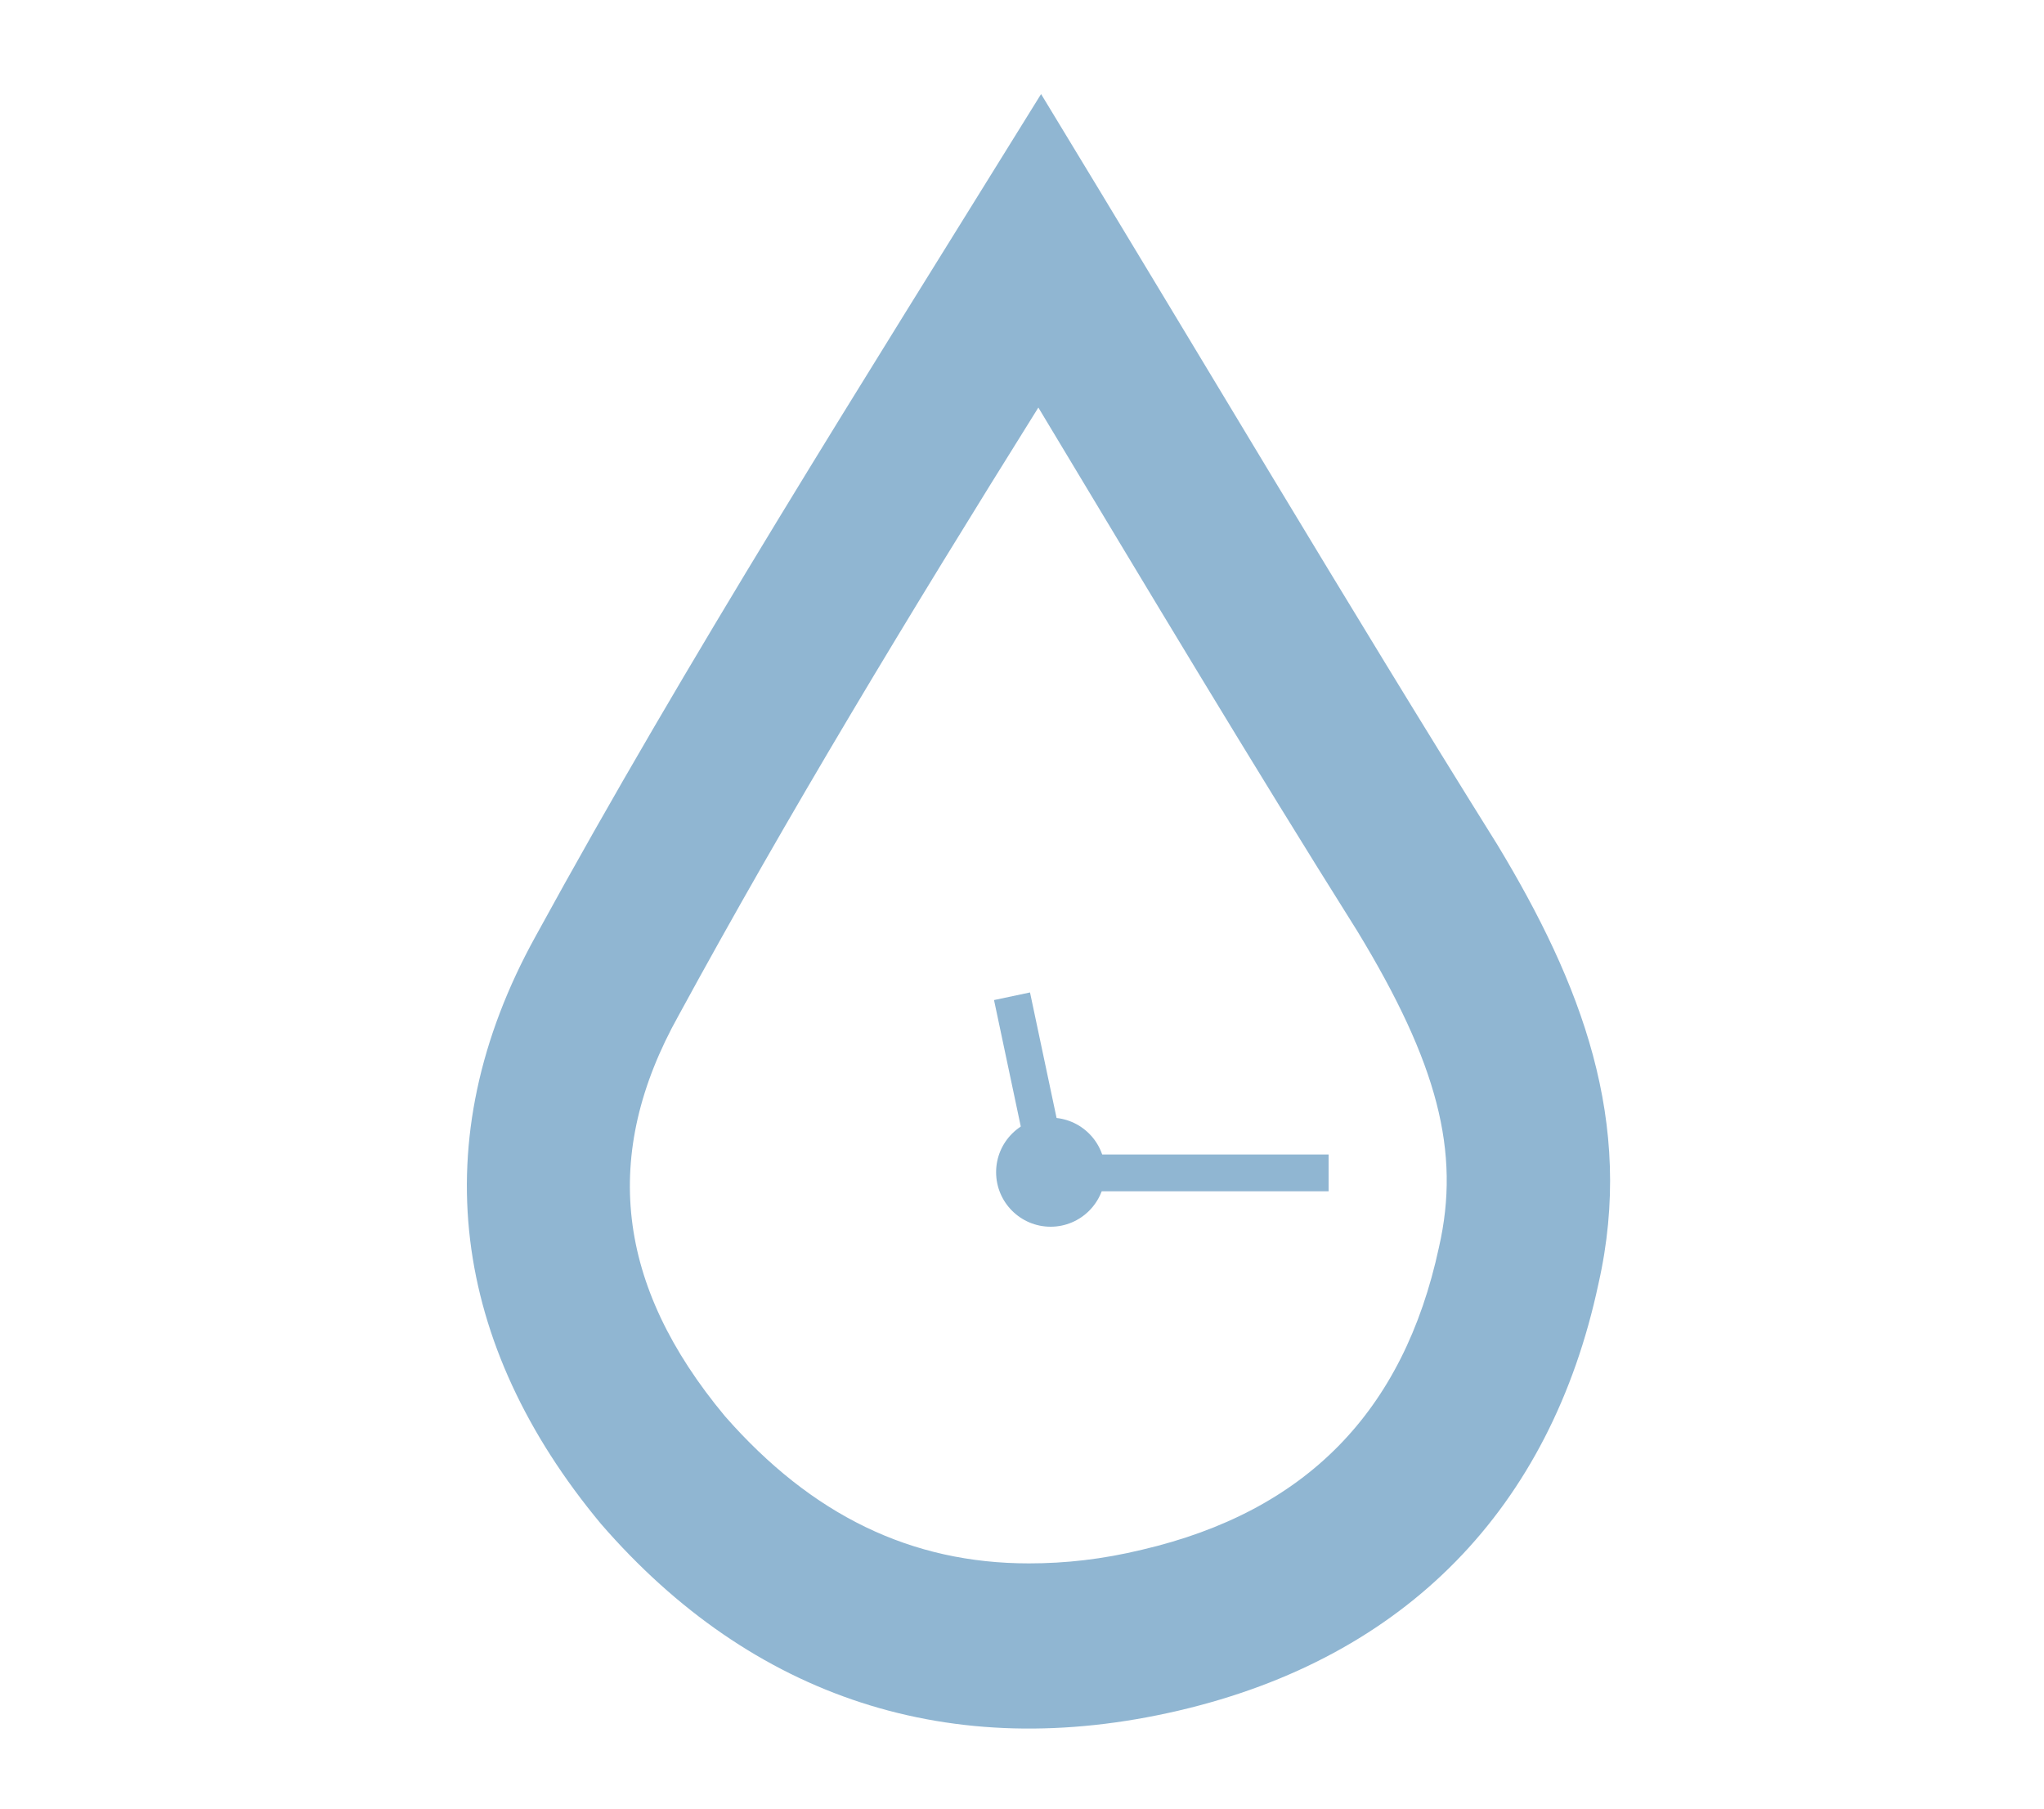 <?xml version="1.0" encoding="utf-8"?>
<!-- Generator: Adobe Illustrator 27.2.0, SVG Export Plug-In . SVG Version: 6.00 Build 0)  -->
<svg version="1.1" id="Layer_1" xmlns="http://www.w3.org/2000/svg" xmlns:xlink="http://www.w3.org/1999/xlink" x="0px" y="0px"
	 viewBox="0 0 150 132.7" style="enable-background:new 0 0 150 132.7;" xml:space="preserve">
<style type="text/css">
	.st0{fill:#90B6D2;}
</style>
<path class="st0" d="M109.9,62c-11-17.6-22-36.2-33.5-55.1c-13.2,21.3-26,41.5-37.1,61.8c-8.3,15-6.1,30,4.8,43.1
	c11.1,12.8,25.7,17.6,42.4,13.7s27.3-14.9,30.8-31.3C120,82.3,116,72.1,109.9,62z M105.6,91.5c-2.6,12.1-9.8,19.4-21.8,22.2
	c-2.9,0.7-5.6,1-8.3,1c-8.6,0-15.9-3.5-22.3-10.8c-8-9.6-9.1-19.2-3.4-29.4c8-14.7,16.9-29.4,26.4-44.6c8,13.3,15.6,26,23.4,38.4
	C105.5,78,107.2,84.5,105.6,91.5z"/>
<rect x="75.7" y="84.7" class="st0" width="21.8" height="2.7"/>
<rect x="74.4" y="73" transform="matrix(0.978 -0.207 0.207 0.978 -14.927 17.378)" class="st0" width="2.7" height="14.3"/>
<path class="st0" d="M100.2,109.4c0.2,0,0.3-0.1,0.5-0.1l-0.5-0.1V109.4z"/>
<circle class="st0" cx="77.1" cy="86" r="4"/>
</svg>
